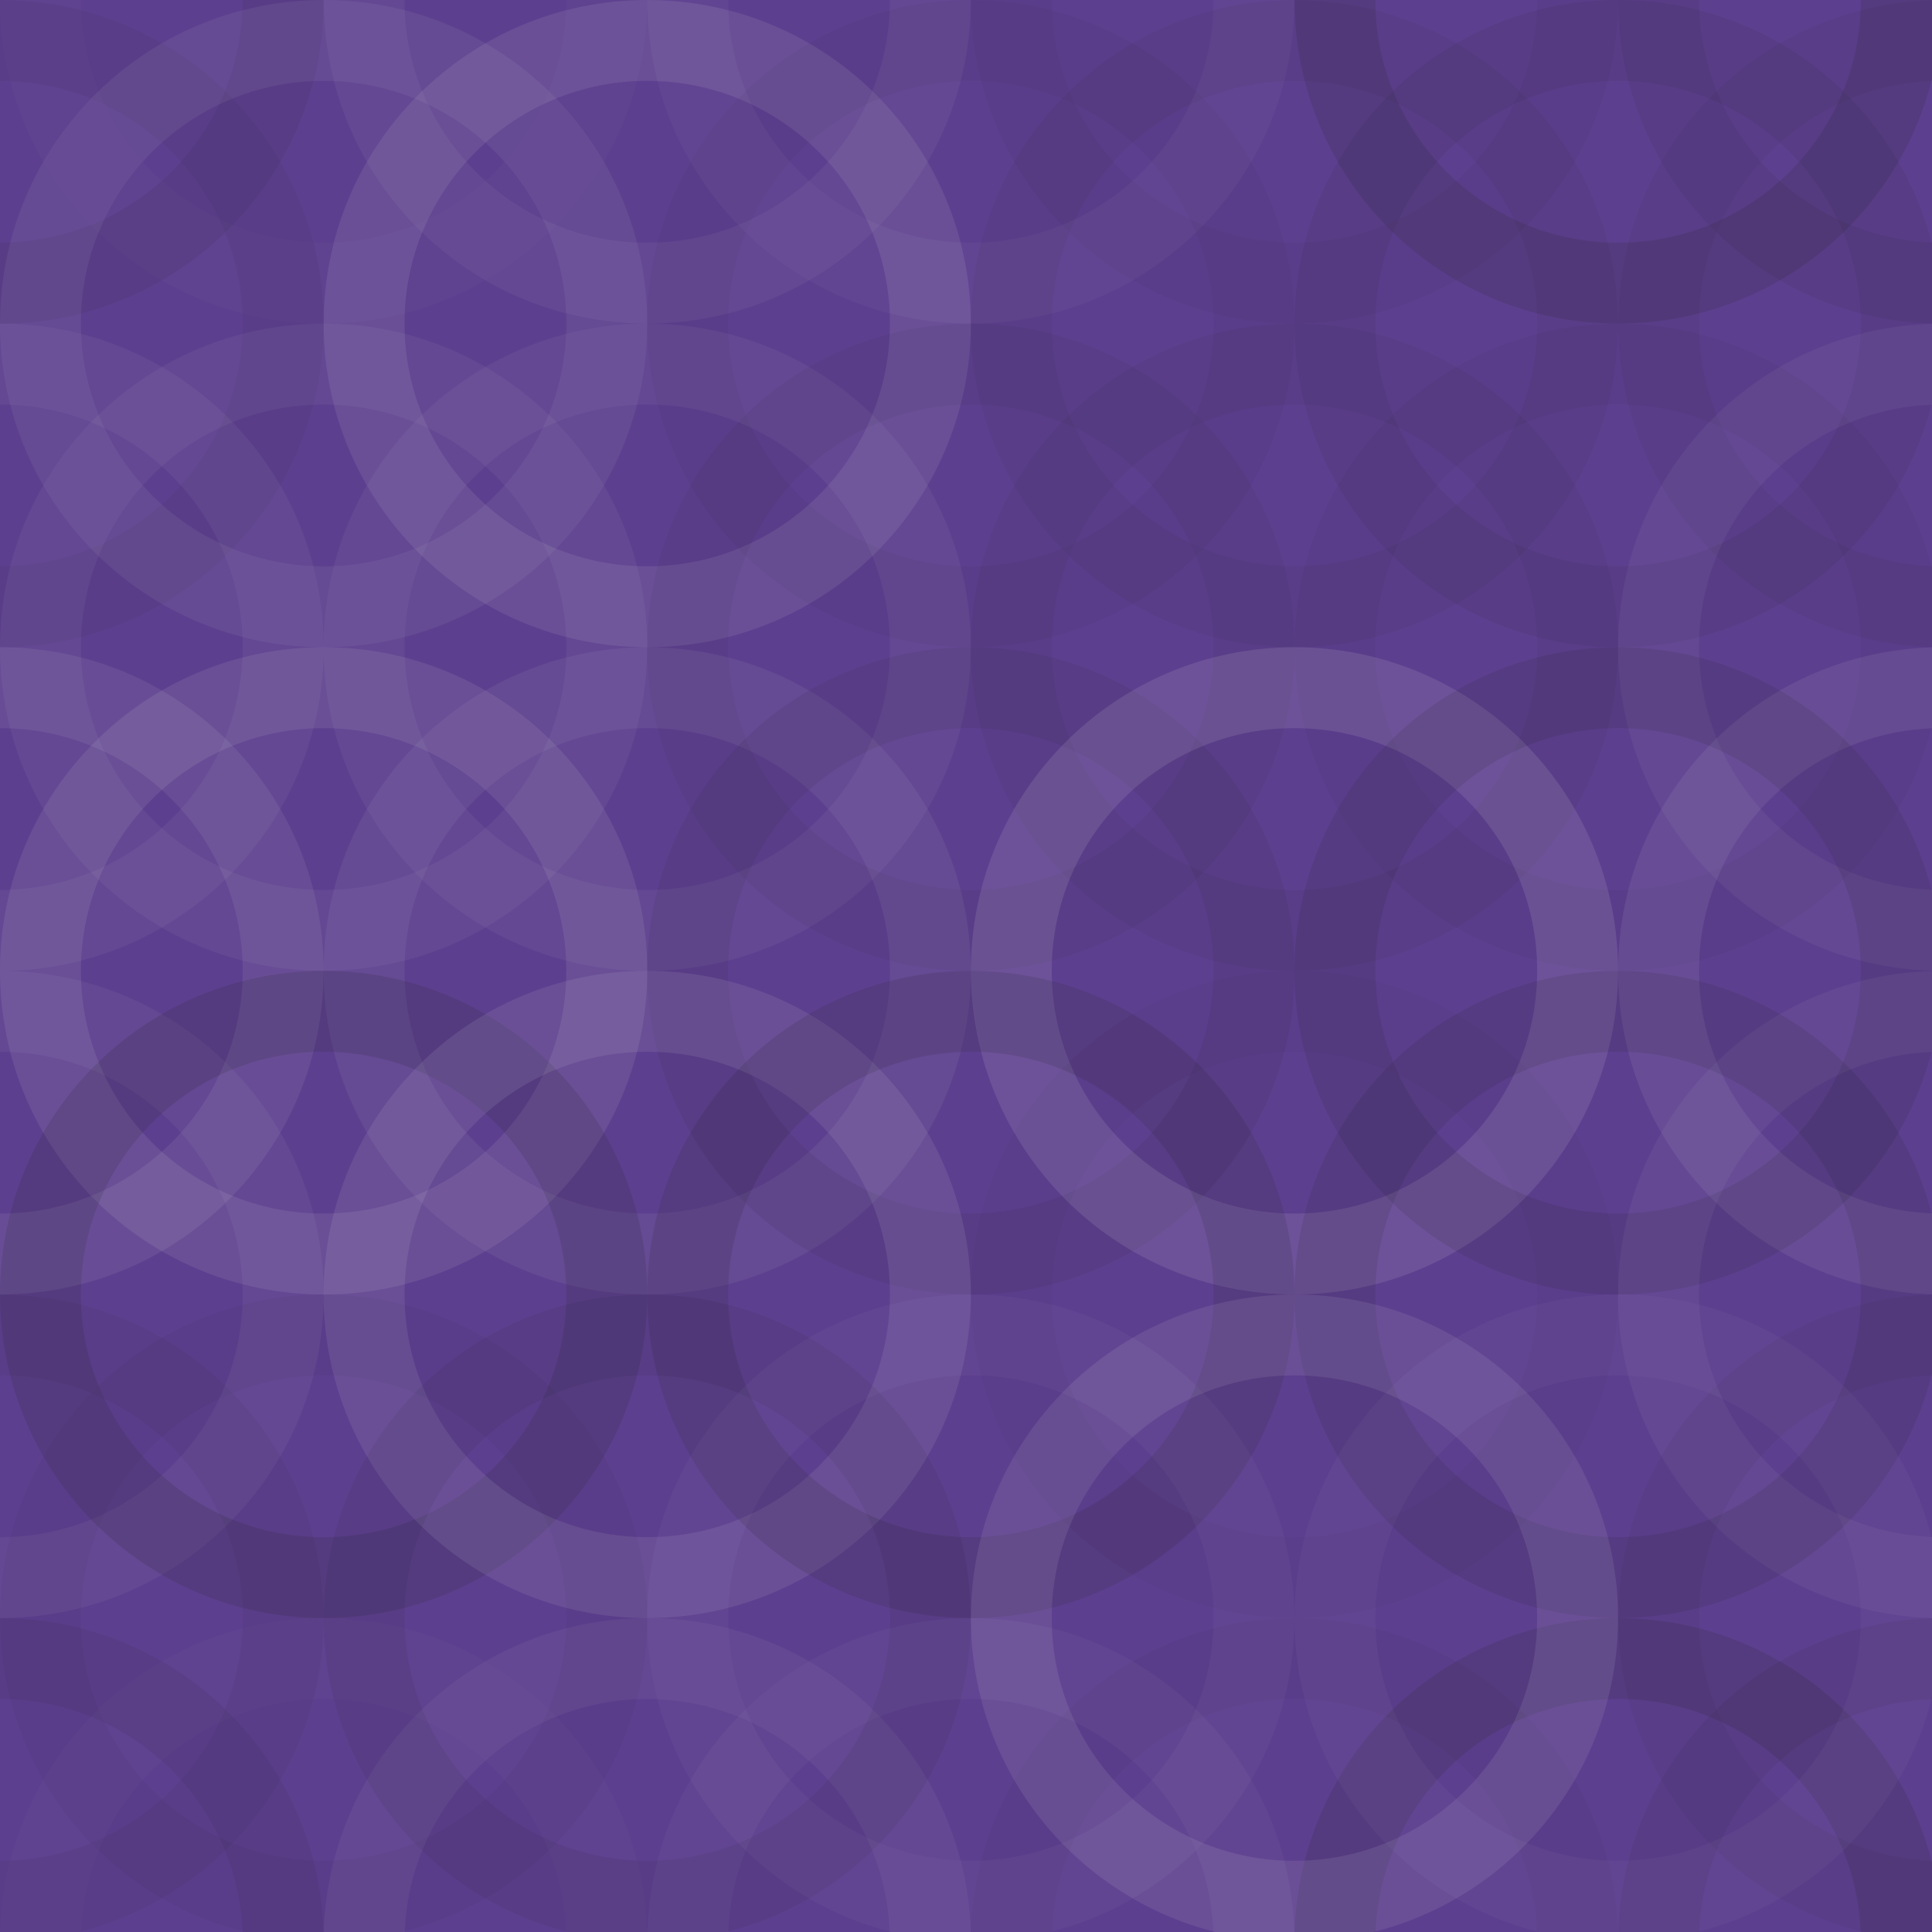 <svg xmlns="http://www.w3.org/2000/svg" width="199" height="199" viewbox="0 0 199 199" preserveAspectRatio="none"><rect x="0" y="0" width="100%" height="100%" fill="rgb(93, 63, 143)" /><circle cx="0" cy="0" r="29.167" fill="none" stroke="#222" style="opacity:0.081;stroke-width:8.333px;" /><circle cx="200" cy="0" r="29.167" fill="none" stroke="#222" style="opacity:0.081;stroke-width:8.333px;" /><circle cx="0" cy="200" r="29.167" fill="none" stroke="#222" style="opacity:0.081;stroke-width:8.333px;" /><circle cx="200" cy="200" r="29.167" fill="none" stroke="#222" style="opacity:0.081;stroke-width:8.333px;" /><circle cx="33.333" cy="0" r="29.167" fill="none" stroke="#ddd" style="opacity:0.02;stroke-width:8.333px;" /><circle cx="33.333" cy="200" r="29.167" fill="none" stroke="#ddd" style="opacity:0.02;stroke-width:8.333px;" /><circle cx="66.667" cy="0" r="29.167" fill="none" stroke="#ddd" style="opacity:0.055;stroke-width:8.333px;" /><circle cx="66.667" cy="200" r="29.167" fill="none" stroke="#ddd" style="opacity:0.055;stroke-width:8.333px;" /><circle cx="100" cy="0" r="29.167" fill="none" stroke="#ddd" style="opacity:0.037;stroke-width:8.333px;" /><circle cx="100" cy="200" r="29.167" fill="none" stroke="#ddd" style="opacity:0.037;stroke-width:8.333px;" /><circle cx="133.333" cy="0" r="29.167" fill="none" stroke="#222" style="opacity:0.046;stroke-width:8.333px;" /><circle cx="133.333" cy="200" r="29.167" fill="none" stroke="#222" style="opacity:0.046;stroke-width:8.333px;" /><circle cx="166.667" cy="0" r="29.167" fill="none" stroke="#222" style="opacity:0.15;stroke-width:8.333px;" /><circle cx="166.667" cy="200" r="29.167" fill="none" stroke="#222" style="opacity:0.15;stroke-width:8.333px;" /><circle cx="0" cy="33.333" r="29.167" fill="none" stroke="#222" style="opacity:0.063;stroke-width:8.333px;" /><circle cx="200" cy="33.333" r="29.167" fill="none" stroke="#222" style="opacity:0.063;stroke-width:8.333px;" /><circle cx="33.333" cy="33.333" r="29.167" fill="none" stroke="#ddd" style="opacity:0.072;stroke-width:8.333px;" /><circle cx="66.667" cy="33.333" r="29.167" fill="none" stroke="#ddd" style="opacity:0.107;stroke-width:8.333px;" /><circle cx="100" cy="33.333" r="29.167" fill="none" stroke="#222" style="opacity:0.046;stroke-width:8.333px;" /><circle cx="133.333" cy="33.333" r="29.167" fill="none" stroke="#222" style="opacity:0.063;stroke-width:8.333px;" /><circle cx="166.667" cy="33.333" r="29.167" fill="none" stroke="#222" style="opacity:0.081;stroke-width:8.333px;" /><circle cx="0" cy="66.667" r="29.167" fill="none" stroke="#ddd" style="opacity:0.055;stroke-width:8.333px;" /><circle cx="200" cy="66.667" r="29.167" fill="none" stroke="#ddd" style="opacity:0.055;stroke-width:8.333px;" /><circle cx="33.333" cy="66.667" r="29.167" fill="none" stroke="#ddd" style="opacity:0.055;stroke-width:8.333px;" /><circle cx="66.667" cy="66.667" r="29.167" fill="none" stroke="#ddd" style="opacity:0.055;stroke-width:8.333px;" /><circle cx="100" cy="66.667" r="29.167" fill="none" stroke="#222" style="opacity:0.063;stroke-width:8.333px;" /><circle cx="133.333" cy="66.667" r="29.167" fill="none" stroke="#222" style="opacity:0.063;stroke-width:8.333px;" /><circle cx="166.667" cy="66.667" r="29.167" fill="none" stroke="#222" style="opacity:0.046;stroke-width:8.333px;" /><circle cx="0" cy="100" r="29.167" fill="none" stroke="#ddd" style="opacity:0.089;stroke-width:8.333px;" /><circle cx="200" cy="100" r="29.167" fill="none" stroke="#ddd" style="opacity:0.089;stroke-width:8.333px;" /><circle cx="33.333" cy="100" r="29.167" fill="none" stroke="#ddd" style="opacity:0.107;stroke-width:8.333px;" /><circle cx="66.667" cy="100" r="29.167" fill="none" stroke="#ddd" style="opacity:0.072;stroke-width:8.333px;" /><circle cx="100" cy="100" r="29.167" fill="none" stroke="#222" style="opacity:0.081;stroke-width:8.333px;" /><circle cx="133.333" cy="100" r="29.167" fill="none" stroke="#ddd" style="opacity:0.124;stroke-width:8.333px;" /><circle cx="166.667" cy="100" r="29.167" fill="none" stroke="#222" style="opacity:0.115;stroke-width:8.333px;" /><circle cx="0" cy="133.333" r="29.167" fill="none" stroke="#ddd" style="opacity:0.055;stroke-width:8.333px;" /><circle cx="200" cy="133.333" r="29.167" fill="none" stroke="#ddd" style="opacity:0.055;stroke-width:8.333px;" /><circle cx="33.333" cy="133.333" r="29.167" fill="none" stroke="#222" style="opacity:0.15;stroke-width:8.333px;" /><circle cx="66.667" cy="133.333" r="29.167" fill="none" stroke="#ddd" style="opacity:0.107;stroke-width:8.333px;" /><circle cx="100" cy="133.333" r="29.167" fill="none" stroke="#222" style="opacity:0.133;stroke-width:8.333px;" /><circle cx="133.333" cy="133.333" r="29.167" fill="none" stroke="#222" style="opacity:0.029;stroke-width:8.333px;" /><circle cx="166.667" cy="133.333" r="29.167" fill="none" stroke="#222" style="opacity:0.115;stroke-width:8.333px;" /><circle cx="0" cy="166.667" r="29.167" fill="none" stroke="#222" style="opacity:0.063;stroke-width:8.333px;" /><circle cx="200" cy="166.667" r="29.167" fill="none" stroke="#222" style="opacity:0.063;stroke-width:8.333px;" /><circle cx="33.333" cy="166.667" r="29.167" fill="none" stroke="#222" style="opacity:0.046;stroke-width:8.333px;" /><circle cx="66.667" cy="166.667" r="29.167" fill="none" stroke="#222" style="opacity:0.081;stroke-width:8.333px;" /><circle cx="100" cy="166.667" r="29.167" fill="none" stroke="#ddd" style="opacity:0.037;stroke-width:8.333px;" /><circle cx="133.333" cy="166.667" r="29.167" fill="none" stroke="#ddd" style="opacity:0.107;stroke-width:8.333px;" /><circle cx="166.667" cy="166.667" r="29.167" fill="none" stroke="#ddd" style="opacity:0.037;stroke-width:8.333px;" /></svg>